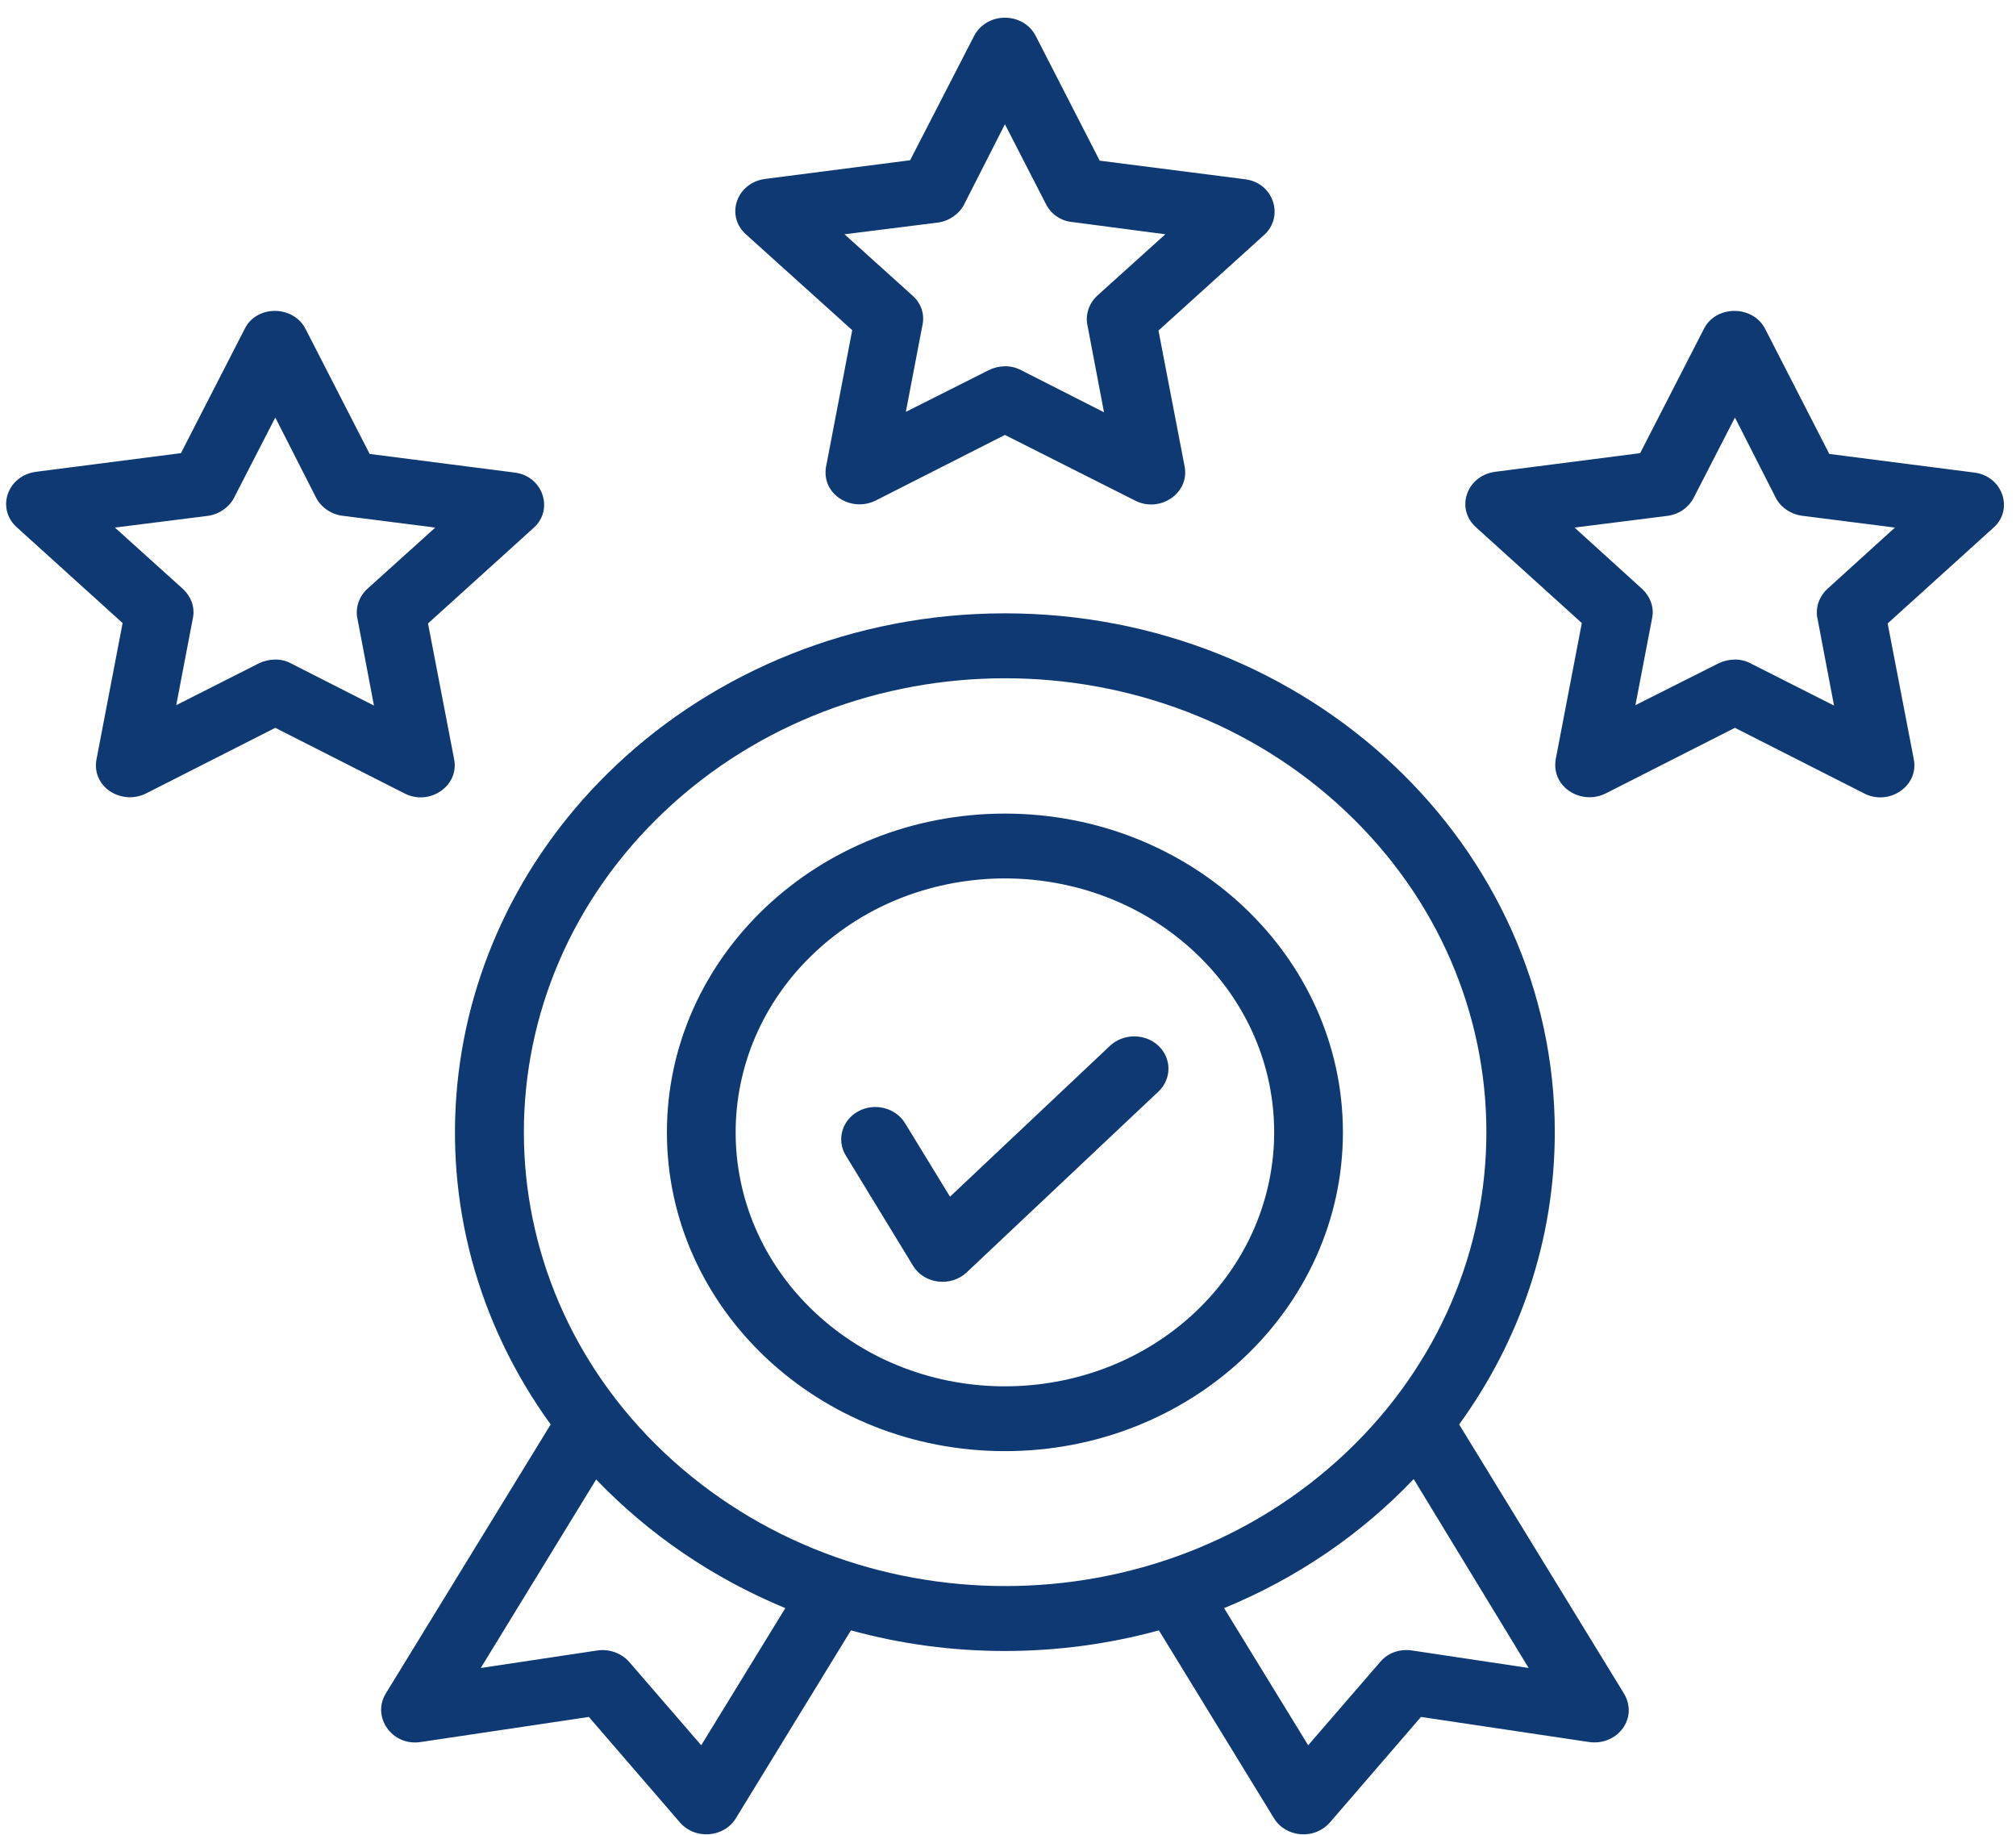 <svg xmlns="http://www.w3.org/2000/svg" width="111" height="101" viewBox="0 0 111 101" fill="none"><path d="M16.835 18.13L20.354 24.988L28.336 26.013C29.919 26.213 30.485 28.061 29.399 29.041L23.566 34.319L25.006 41.801C25.29 43.271 23.637 44.384 22.267 43.672L15.158 40.064L8.05 43.672C6.68 44.362 4.956 43.293 5.334 41.69L6.751 34.297L0.918 29.019C-0.216 27.995 0.398 26.169 2.004 25.968L9.963 24.944L13.482 18.085C14.143 16.771 16.174 16.794 16.835 18.13ZM17.402 27.393L15.158 22.984L12.891 27.393C12.631 27.905 12.088 28.306 11.451 28.395L6.326 29.041L10.081 32.426C10.506 32.827 10.742 33.406 10.624 34.007L9.703 38.817L14.237 36.523C14.781 36.256 15.465 36.212 16.032 36.523L20.59 38.839L19.693 34.118C19.551 33.539 19.716 32.894 20.212 32.426L23.967 29.041L18.89 28.395C18.276 28.329 17.685 27.95 17.402 27.393ZM57.031 1.985L60.549 8.844L68.555 9.868C70.138 10.068 70.704 11.917 69.618 12.919L63.785 18.196L65.225 25.679C65.509 27.148 63.856 28.262 62.486 27.549L55.33 23.942L48.222 27.549C46.852 28.239 45.128 27.171 45.506 25.567L46.923 18.174L41.066 12.896C39.932 11.872 40.546 10.046 42.152 9.846L50.111 8.821L53.63 1.985C54.338 0.626 56.346 0.649 57.031 1.985ZM57.597 11.249L55.33 6.839L53.087 11.249C52.827 11.761 52.284 12.162 51.646 12.251L46.498 12.896L50.253 16.281C50.701 16.682 50.914 17.261 50.796 17.862L49.875 22.672L54.433 20.379C54.976 20.111 55.637 20.067 56.228 20.379L60.786 22.695L59.888 17.974C59.746 17.395 59.912 16.749 60.408 16.281L64.163 12.896L59.085 12.228C58.447 12.184 57.881 11.805 57.597 11.249ZM97.202 18.13L100.721 24.988L108.703 26.013C110.286 26.213 110.876 28.061 109.766 29.041L103.933 34.319L105.374 41.801C105.657 43.271 104.004 44.384 102.634 43.672L95.525 40.064L88.417 43.672C87.047 44.362 85.323 43.293 85.677 41.69L87.094 34.297L81.261 29.019C80.127 27.995 80.742 26.169 82.347 25.968L90.306 24.944L93.825 18.085C94.51 16.771 96.541 16.794 97.202 18.13ZM97.769 27.393L95.525 22.984L93.258 27.393C92.999 27.905 92.479 28.306 91.818 28.395L86.693 29.041L90.424 32.426C90.849 32.827 91.086 33.406 90.968 34.007L90.046 38.817L94.604 36.523C95.148 36.256 95.832 36.212 96.399 36.523L100.981 38.839L100.083 34.118C99.942 33.539 100.107 32.894 100.603 32.426L104.334 29.041L99.257 28.395C98.643 28.329 98.052 27.95 97.769 27.393ZM46.568 63.602C46.049 62.756 46.356 61.665 47.253 61.175C48.151 60.685 49.308 60.974 49.828 61.821L52.307 65.874L61.116 57.567C61.848 56.877 63.053 56.877 63.785 57.567C64.517 58.258 64.517 59.393 63.785 60.084L53.228 70.038C52.355 70.862 50.89 70.683 50.276 69.681L46.568 63.602ZM55.33 44.785C65.603 44.785 73.94 52.646 73.94 62.333C73.94 72.02 65.603 79.88 55.33 79.88C45.057 79.88 36.72 72.02 36.72 62.333C36.72 52.646 45.057 44.785 55.33 44.785ZM65.816 52.446C60.03 46.99 50.63 46.99 44.844 52.446C39.058 57.901 39.058 66.764 44.844 72.22C50.63 77.676 60.03 77.676 65.816 72.22C71.602 66.742 71.602 57.901 65.816 52.446ZM55.33 33.762C72.051 33.762 85.606 46.544 85.606 62.31C85.606 68.278 83.67 73.823 80.34 78.411L89.385 93.175C90.259 94.555 89.055 96.114 87.496 95.892L78.238 94.511L73.279 100.256C72.405 101.325 70.775 101.147 70.138 100.078L63.809 89.745C58.282 91.26 52.355 91.26 46.852 89.745L40.523 100.078C39.885 101.147 38.255 101.325 37.382 100.256L32.422 94.511L23.164 95.892C21.582 96.136 20.472 94.511 21.228 93.242L30.32 78.411C22.102 67.076 23.637 51.822 33.934 42.113C39.389 36.969 46.97 33.762 55.33 33.762ZM77.837 81.417C74.956 84.445 71.413 86.873 67.398 88.521L72.027 96.07L75.995 91.482C76.443 90.948 77.128 90.748 77.79 90.859L84.166 91.816L77.837 81.417ZM43.239 88.521C39.247 86.873 35.705 84.445 32.824 81.439L26.471 91.816L32.847 90.859C33.485 90.748 34.193 90.97 34.642 91.482L38.61 96.07L43.239 88.521ZM74.082 44.651C63.738 34.898 46.946 34.898 36.602 44.651C26.258 54.405 26.258 70.238 36.602 79.992C46.97 89.745 63.738 89.745 74.082 79.992C84.426 70.238 84.426 54.405 74.082 44.651Z" fill="#0E3972"></path></svg>